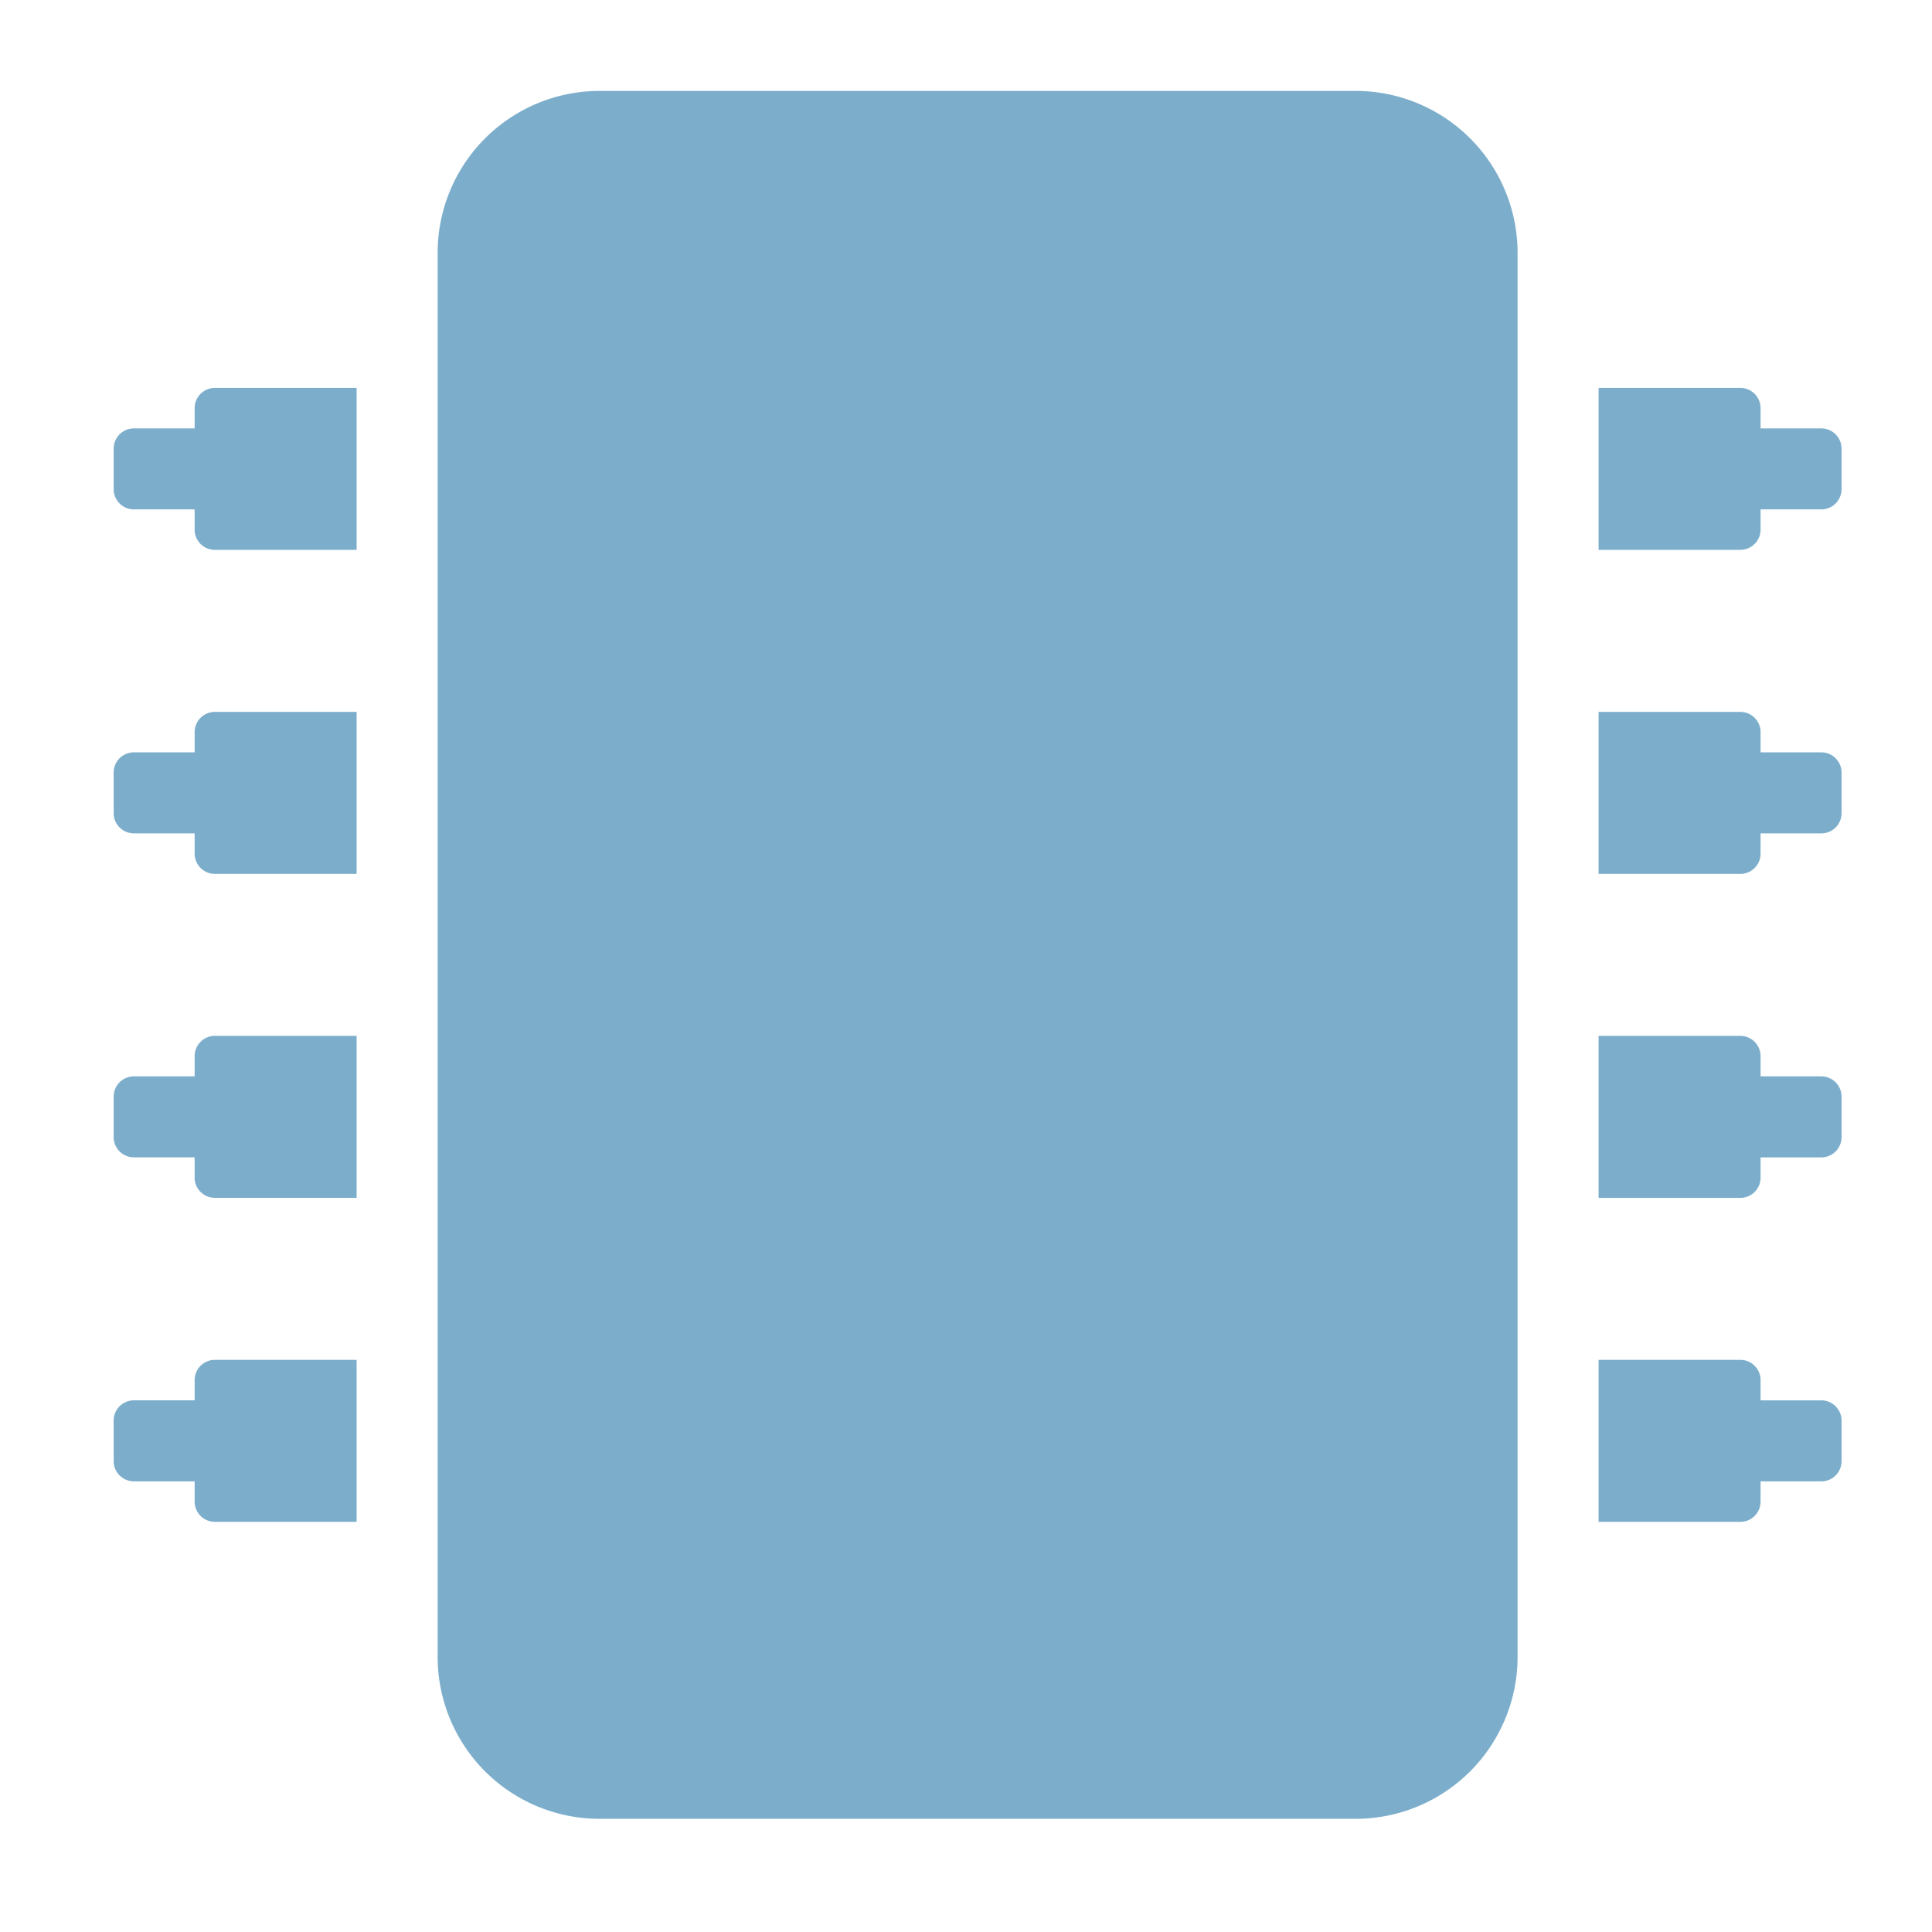 <svg xmlns="http://www.w3.org/2000/svg" width="85" height="85" viewBox="0 0 85 85">
  <g id="Group_147" data-name="Group 147" transform="translate(6516 -6836)">
    <path id="Icon_awesome-microchip" data-name="Icon awesome-microchip" d="M61.767,7.127V68.894a7.127,7.127,0,0,1-7.127,7.127H21.381a7.127,7.127,0,0,1-7.127-7.127V7.127A7.127,7.127,0,0,1,21.381,0H54.64A7.127,7.127,0,0,1,61.767,7.127Zm14.254,8.612V17.52a.891.891,0,0,1-.891.891H72.458V19.3a.891.891,0,0,1-.891.891H65.331V13.066h6.236a.891.891,0,0,1,.891.891v.891H75.13a.891.891,0,0,1,.891.891Zm0,14.254v1.782a.891.891,0,0,1-.891.891H72.458v.891a.891.891,0,0,1-.891.891H65.331V27.32h6.236a.891.891,0,0,1,.891.891V29.1H75.13A.891.891,0,0,1,76.021,29.993Zm0,14.254v1.782a.891.891,0,0,1-.891.891H72.458v.891a.891.891,0,0,1-.891.891H65.331V41.574h6.236a.891.891,0,0,1,.891.891v.891H75.13A.891.891,0,0,1,76.021,44.247Zm0,14.254v1.782a.891.891,0,0,1-.891.891H72.458v.891a.891.891,0,0,1-.891.891H65.331V55.828h6.236a.891.891,0,0,1,.891.891v.891H75.13a.891.891,0,0,1,.891.891ZM4.454,55.828H10.69v7.127H4.454a.891.891,0,0,1-.891-.891v-.891H.891A.891.891,0,0,1,0,60.282V58.5a.891.891,0,0,1,.891-.891H3.563v-.891A.891.891,0,0,1,4.454,55.828Zm0-14.254H10.69V48.7H4.454a.891.891,0,0,1-.891-.891v-.891H.891A.891.891,0,0,1,0,46.028V44.247a.891.891,0,0,1,.891-.891H3.563v-.891A.891.891,0,0,1,4.454,41.574Zm0-14.254H10.69v7.127H4.454a.891.891,0,0,1-.891-.891v-.891H.891A.891.891,0,0,1,0,31.774V29.993A.891.891,0,0,1,.891,29.1H3.563v-.891A.891.891,0,0,1,4.454,27.32Zm0-14.254H10.69v7.127H4.454a.891.891,0,0,1-.891-.891v-.891H.891A.891.891,0,0,1,0,17.52V15.739a.891.891,0,0,1,.891-.891H3.563v-.891A.891.891,0,0,1,4.454,13.066Z" transform="translate(-6511 6840)" fill="#7caecc"/>
    <rect id="Rectangle_137" data-name="Rectangle 137" width="85" height="85" transform="translate(-6516 6836)" fill="none"/>
  </g>
</svg>
